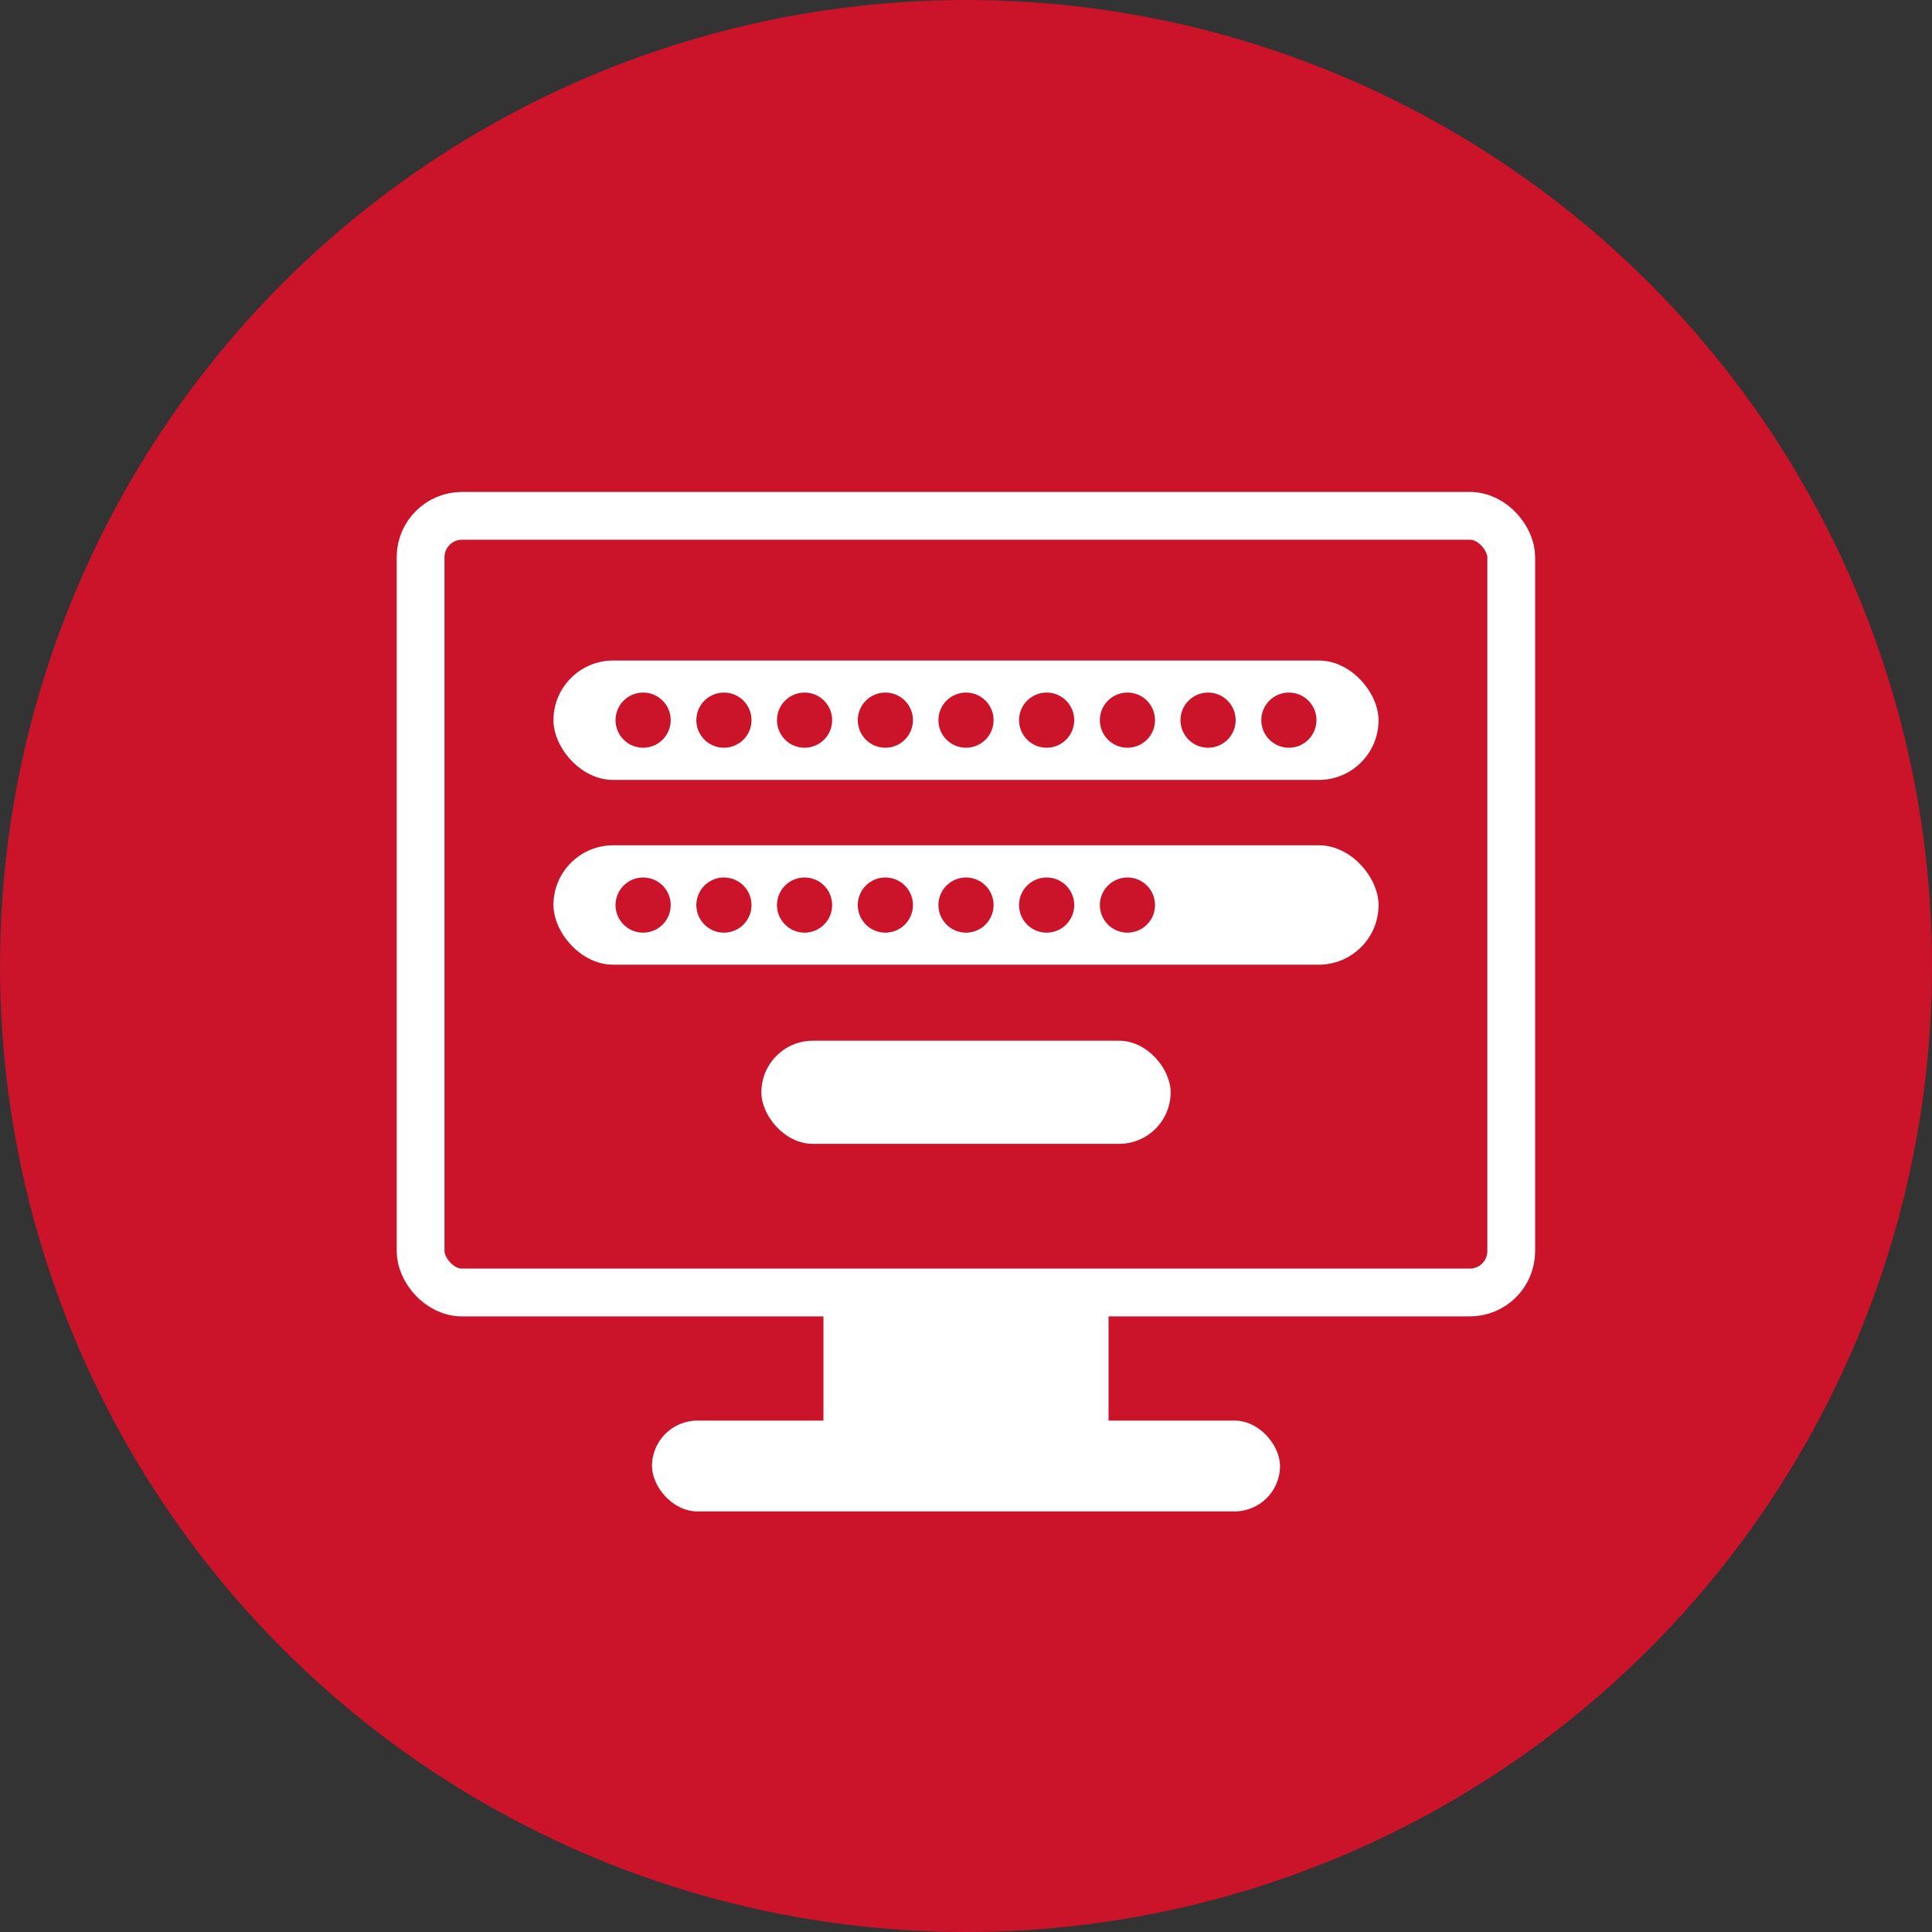 <?xml version="1.0" encoding="UTF-8"?><svg id="_レイヤー_2" xmlns="http://www.w3.org/2000/svg" viewBox="0 0 117.64 117.64"><rect x="0" y="0" width="117.64" height="117.64" fill="#333333" stroke="none"/><defs><style>.cls-1{fill:none;stroke:#fff;stroke-miterlimit:10;stroke-width:2.91px;}.cls-2{fill:#cb132a;}.cls-2,.cls-3{stroke-width:0px;}.cls-3{fill:#fff;}</style></defs><g id="_レイヤー_1-2"><circle class="cls-2" cx="58.82" cy="58.82" r="58.82"/><rect class="cls-1" x="25.61" y="31.41" width="66.41" height="47.29" rx="2.52" ry="2.52"/><rect class="cls-3" x="50.14" y="78.71" width="17.36" height="9.05"/><rect class="cls-3" x="39.7" y="86.5" width="38.24" height="5.53" rx="2.77" ry="2.77"/><rect class="cls-3" x="33.7" y="40.22" width="50.24" height="7.27" rx="3.64" ry="3.64"/><rect class="cls-3" x="46.36" y="63.37" width="24.92" height="6.28" rx="3.14" ry="3.14"/><circle class="cls-2" cx="39.16" cy="43.85" r="1.68"/><circle class="cls-2" cx="44.08" cy="43.85" r="1.68"/><circle class="cls-2" cx="48.99" cy="43.85" r="1.68"/><circle class="cls-2" cx="53.91" cy="43.85" r="1.68"/><circle class="cls-2" cx="58.82" cy="43.85" r="1.68"/><circle class="cls-2" cx="63.73" cy="43.85" r="1.68"/><circle class="cls-2" cx="68.65" cy="43.85" r="1.68"/><circle class="cls-2" cx="73.56" cy="43.85" r="1.68"/><circle class="cls-2" cx="78.48" cy="43.85" r="1.68"/><rect class="cls-3" x="33.7" y="51.47" width="50.24" height="7.27" rx="3.64" ry="3.64"/><circle class="cls-2" cx="39.16" cy="55.11" r="1.68"/><circle class="cls-2" cx="44.08" cy="55.11" r="1.68"/><circle class="cls-2" cx="48.99" cy="55.11" r="1.68"/><circle class="cls-2" cx="53.91" cy="55.11" r="1.68"/><circle class="cls-2" cx="58.82" cy="55.11" r="1.68"/><circle class="cls-2" cx="63.73" cy="55.11" r="1.68"/><circle class="cls-2" cx="68.65" cy="55.11" r="1.68"/></g></svg>